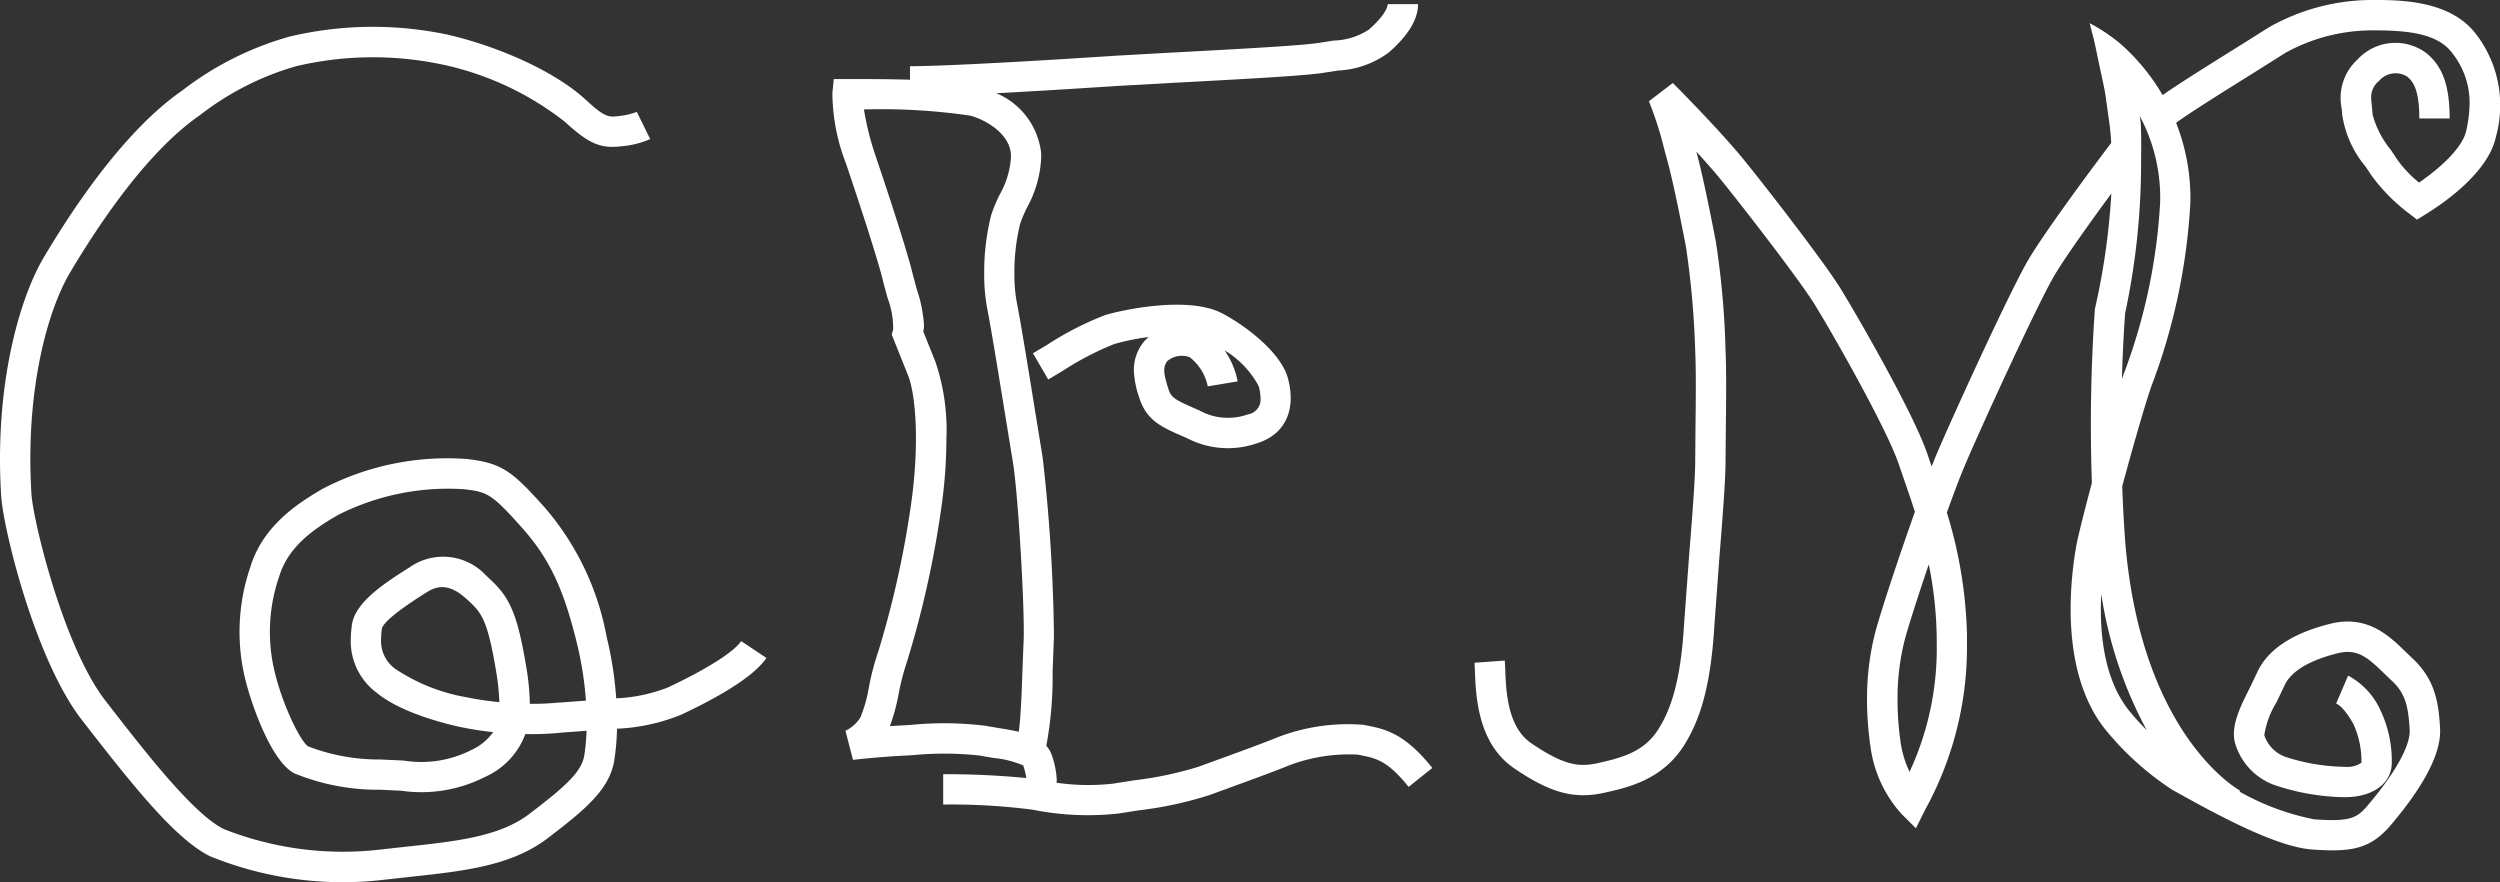 <svg xmlns="http://www.w3.org/2000/svg" xmlns:xlink="http://www.w3.org/1999/xlink" width="170.058" height="60" viewBox="0 0 170.058 60">
  <rect x="0" y="0" width="170.058" height="60" fill="#333333" stroke="none"/>
  <defs>
    <clipPath id="clip-path">
      <rect id="Rectangle_15773" data-name="Rectangle 15773" width="170.058" height="60" fill="#fff"/>
    </clipPath>
  </defs>
  <g id="Group_286" data-name="Group 286" clip-path="url(#clip-path)">
    <path id="Path_53" data-name="Path 53" d="M45.453,48.693a11.034,11.034,0,0,1-3.536.747,25.276,25.276,0,0,0-.651-4.184,18.614,18.614,0,0,0-4.238-8.827c-2.2-2.454-2.892-3-5.283-3.27a18.331,18.331,0,0,0-9.758,2.006c-2,1.148-4.163,2.688-4.979,5.408a13.582,13.582,0,0,0-.394,7.275c.391,1.76,1.8,5.89,3.423,6.7a14.96,14.96,0,0,0,5.841,1.109l1.418.068a9.535,9.535,0,0,0,5.691-.936,5.158,5.158,0,0,0,2.75-2.921,19.487,19.487,0,0,0,2.514-.1l1.648-.122a13.722,13.722,0,0,1-.154,1.679c-.186,1.116-1.254,2.086-3.735,3.977-2.033,1.549-4.972,1.864-8.376,2.229l-1.751.194a22.033,22.033,0,0,1-10.677-1.4c-2.086-1.043-5.38-5.3-8.027-8.715C4.3,45.9,2.25,37.313,2.14,35.553,1.7,28.448,3.268,23.008,4.749,20.507c2.112-3.563,5.358-8.316,8.832-10.723a19.385,19.385,0,0,1,6.56-3.343,22.8,22.8,0,0,1,9.878-.129,20.387,20.387,0,0,1,8.418,3.919c1.744,1.609,2.517,1.822,3.955,1.642a5.935,5.935,0,0,0,1.835-.476l-.909-1.853a4.385,4.385,0,0,1-1.182.281c-.741.093-.965.121-2.3-1.111-1.953-1.8-5.622-3.535-9.345-4.411a24.526,24.526,0,0,0-10.786.121,21.345,21.345,0,0,0-7.3,3.664c-3.78,2.619-7.215,7.627-9.432,11.367C1.343,22.207-.394,28.109.08,35.681c.138,2.2,2.3,11.107,5.468,15.2,3.647,4.711,6.409,8.135,8.736,9.3a23.962,23.962,0,0,0,11.84,1.6l1.731-.192c3.711-.4,6.916-.742,9.407-2.639,2.595-1.977,4.194-3.319,4.521-5.28a16.239,16.239,0,0,0,.188-2.164,13.081,13.081,0,0,0,4.362-.951c3.115-1.466,5.066-2.765,5.8-3.863l-1.717-1.145c-.491.737-2.345,1.91-4.959,3.141m-7.431,1.034a16.813,16.813,0,0,1-1.985.091,16.514,16.514,0,0,0-.261-2.612c-.657-3.942-1.264-4.8-2.7-6.1a3.972,3.972,0,0,0-5.178-.6l-.087.056c-1.653,1.051-3.71,2.36-3.887,3.954a8.82,8.82,0,0,0-.069,1,4.362,4.362,0,0,0,1.742,3.533c1.68,1.4,4.786,2.147,5.7,2.342a22.452,22.452,0,0,0,2.245.353,3.709,3.709,0,0,1-1.506,1.227,7.5,7.5,0,0,1-4.586.706L25.878,53.6a13.384,13.384,0,0,1-4.918-.892c-.509-.316-1.791-2.876-2.33-5.305a11.514,11.514,0,0,1,.356-6.235c.606-2.02,2.294-3.217,4.028-4.211a16.591,16.591,0,0,1,8.5-1.745c1.625.18,1.912.291,3.973,2.6,1.874,2.095,2.86,4.171,3.769,7.935a23.1,23.1,0,0,1,.6,3.849l-1.834.137M33.969,49.7a21.114,21.114,0,0,1-2.246-.335,12.62,12.62,0,0,1-4.809-1.91,2.333,2.333,0,0,1-.994-1.968,6.814,6.814,0,0,1,.052-.753c.067-.611,2.232-1.988,2.943-2.441L29,42.241c.651-.415,1.48-.691,2.689.4,1.024.922,1.449,1.3,2.049,4.906a15.022,15.022,0,0,1,.228,2.159" transform="translate(0 -1.937)" fill="#fff"/>
    <path id="Path_54" data-name="Path 54" d="M153.034,49.636l-.161-.032a13.282,13.282,0,0,0-5.909.87c-1.013.415-2.483.947-3.9,1.463l-1.44.524a24.468,24.468,0,0,1-4.4.924l-1.386.22a15.157,15.157,0,0,1-3.849-.062c0-.062.013-.127.013-.187a5.688,5.688,0,0,0-.329-1.661,1.79,1.79,0,0,0-.381-.662,25.468,25.468,0,0,0,.428-5.045l.07-1.818c.013-.227.019-.523.019-.875a118.111,118.111,0,0,0-.763-11.861l-.448-2.756c-.462-2.863-1.038-6.429-1.309-7.784a10.344,10.344,0,0,1-.167-1.976,13.609,13.609,0,0,1,.393-3.4,8.429,8.429,0,0,1,.463-1.093A7.764,7.764,0,0,0,130.945,11q0-.177-.012-.359a5.016,5.016,0,0,0-3.037-4c3.956-.209,8.141-.49,8.207-.495l3.721-.207c5.035-.266,9.292-.5,10.4-.7l.9-.14A6.28,6.28,0,0,0,154.6,3.859c1.313-1.149,1.979-2.252,1.979-3.278h-2.064c0,.281-.334.9-1.274,1.725a4.582,4.582,0,0,1-2.408.754l-.972.151c-1.074.192-6.533.481-10.148.671l-3.752.21c-2.2.15-11.012.711-13.94.711v.919c-1.472-.045-2.951-.045-4.019-.044h-1.167l-.094.929a13.4,13.4,0,0,0,.92,4.8c.027.08,2.114,6.225,2.541,8.08l.29,1.075a5.858,5.858,0,0,1,.384,2.149l-.1.345,1.081,2.7c.509,1.186.819,4.313.3,8.375a66,66,0,0,1-2.287,10.464,17.53,17.53,0,0,0-.643,2.438,9.307,9.307,0,0,1-.589,2.084,2.431,2.431,0,0,1-1.009.89l.514,1.979c.016,0,1.585-.185,3.311-.276l.721-.04a22.343,22.343,0,0,1,4.558.021l.971.167a6.616,6.616,0,0,1,2.019.51,5.266,5.266,0,0,1,.21.857,56.155,56.155,0,0,0-5.656-.262v2.064a42.869,42.869,0,0,1,6.115.355,19.007,19.007,0,0,0,5.837.252l1.3-.205a25.876,25.876,0,0,0,4.805-1.028l1.434-.522c1.44-.523,2.929-1.063,3.98-1.493a11.465,11.465,0,0,1,4.723-.756l.167.033c1.078.212,1.856.365,3.3,2.164l1.612-1.289c-1.91-2.388-3.231-2.649-4.509-2.9m-23.3-5.583-.073,1.869c-.041,1.258-.106,3.214-.252,4.154-.452-.107-.925-.185-1.382-.258l-.888-.151a22.911,22.911,0,0,0-5.08-.058l-.711.039c-.24.013-.474.027-.7.042a13.824,13.824,0,0,0,.6-2.227,16.307,16.307,0,0,1,.557-2.146,67.335,67.335,0,0,0,2.4-10.927,33.593,33.593,0,0,0,.285-4.238,14.5,14.5,0,0,0-.735-5.211l-.838-2.093a3.136,3.136,0,0,0,.051-.379,9.428,9.428,0,0,0-.49-2.485l-.262-.967c-.452-1.955-2.505-8.006-2.593-8.262a19.18,19.18,0,0,1-.743-3.014,41.761,41.761,0,0,1,7.249.425c1.053.29,2.653,1.225,2.746,2.614.005.073.007.145.007.217a5.943,5.943,0,0,1-.766,2.535,9.82,9.82,0,0,0-.576,1.387,15.718,15.718,0,0,0-.479,4,12.377,12.377,0,0,0,.206,2.374c.263,1.318.86,5.012,1.3,7.709l.45,2.766c.319,1.915.736,8.677.736,11.487,0,.32-.005.589-.017.793" transform="translate(-60.119 -0.299)" fill="#fff"/>
    <path id="Path_55" data-name="Path 55" d="M152.308,45.409a3.021,3.021,0,0,0-.565,1.778,6.3,6.3,0,0,0,.367,1.873c.49,1.552,1.52,2,2.944,2.623l.314.137a6.012,6.012,0,0,0,4.719.355c1.928-.587,2.726-2.249,2.133-4.445-.436-1.621-2.612-3.415-4.45-4.395-2.332-1.244-6.968-.209-7.991.114a21.194,21.194,0,0,0-3.971,2.042l-.929.552,1.04,1.783.95-.565a20.441,20.441,0,0,1,3.532-1.845,15.654,15.654,0,0,1,2.353-.48,2.535,2.535,0,0,0-.447.472m1.7,1.175a1.538,1.538,0,0,1,1.534-.275,3.352,3.352,0,0,1,1.229,1.985l2.035-.339a5.493,5.493,0,0,0-.891-2.11,6.315,6.315,0,0,1,2.316,2.423,3.238,3.238,0,0,1,.13.834,1.02,1.02,0,0,1-.872,1.1,4.009,4.009,0,0,1-3.286-.27l-.319-.14c-1.375-.6-1.61-.74-1.8-1.352-.363-1.151-.337-1.473-.072-1.855" transform="translate(-74.615 -22.011)" fill="#fff"/>
    <path id="Path_56" data-name="Path 56" d="M274.9,2.26C273.125,0,269.729,0,267.9,0a14.3,14.3,0,0,0-7.034,1.855l-2.2,1.383c-1.776,1.109-3.927,2.452-5.039,3.23a14.15,14.15,0,0,0-2.88-3.5,12.288,12.288,0,0,0-2.082-1.392c.322,1.245.322,1.241.531,2.252.2.985.5,2.267.548,2.674.014.129.312,2.17.314,2.293q.047.462.074.93c-.536.691-4.4,5.845-5.638,7.948s-5.164,10.679-6.254,13.257c-.094.222-.2.5-.323.8-.092-.267-.281-.819-.281-.819-.936-2.806-4.93-9.69-5.919-11.287-1.252-2.022-5.95-8.04-6.967-9.228-1.818-2.126-4.332-4.644-4.439-4.75l-1.626,1.242a24.2,24.2,0,0,1,1.065,3.349l.151.544c.438,1.58.978,4.341,1.269,5.825l.037.2a59.619,59.619,0,0,1,.627,7.073c.064,1.4.039,3.509.017,5.369l-.018,2.183c0,1.155-.208,3.775-.41,6.309l-.339,4.606c-.2,3.428-.717,5.585-1.724,7.211-.953,1.538-2.373,1.959-4.132,2.35-1.309.291-2.322.163-4.544-1.347-1.626-1.106-1.718-3.554-1.773-5.017l-.029-.608-2.059.147.024.538c.065,1.731.187,4.954,2.676,6.647,2.473,1.682,4.084,2.115,6.152,1.655,1.574-.35,3.954-.878,5.438-3.279,1.2-1.937,1.806-4.382,2.03-8.175l.337-4.564c.214-2.693.416-5.236.416-6.473l.019-2.16c.011-.973.023-2.014.023-2.993,0-.92-.011-1.786-.043-2.493a57.573,57.573,0,0,0-.662-7.375l-.038-.195c-.312-1.593-.83-4.238-1.285-5.9.437.478.874.966,1.272,1.429.964,1.128,5.6,7.065,6.78,8.973,1.359,2.2,4.943,8.536,5.715,10.853l.363,1.056c.233.667.487,1.4.737,2.193-1.089,3.061-2.325,6.777-2.714,8.267a18.109,18.109,0,0,0-.542,4.525,21.839,21.839,0,0,0,.239,3.2,8.488,8.488,0,0,0,2.073,4.519l1.013,1.013.639-1.281a22.958,22.958,0,0,0,2.835-11.335c0-.194,0-.39,0-.591a30.567,30.567,0,0,0-1.369-8.269c.463-1.281.888-2.41,1.193-3.132,1.1-2.6,4.976-11.058,6.131-13.011.726-1.229,2.511-3.718,3.865-5.558a47.212,47.212,0,0,1-1.1,7.771l-.018.077-.006.08a113.972,113.972,0,0,0-.2,11.757c-.525,1.968-.956,3.69-1.064,4.306-.428,2.42-1.1,8.468,1.886,12.348a19.874,19.874,0,0,0,4.644,4.22l.572.316c3.164,1.762,6.7,3.585,8.944,3.745,2.625.187,3.95,0,5.365-1.676,2.3-2.714,3.42-4.913,3.339-6.535-.1-2.03-.449-3.472-1.926-4.835l-.449-.43c-1.089-1.058-2.578-2.507-5.1-1.877-2.641.66-4.329,1.807-5.014,3.409l-.488,1.017c-.629,1.253-1.279,2.549-.967,3.7a4.331,4.331,0,0,0,2.633,2.826,15.405,15.405,0,0,0,4.836.843c1.908,0,3.19-.942,3.19-2.345a8.047,8.047,0,0,0-.787-3.6,4.976,4.976,0,0,0-2.184-2.324l-.814,1.9c.2.084.612.381,1.194,1.429a6.169,6.169,0,0,1,.528,2.595,1.735,1.735,0,0,1-1.126.281,13.7,13.7,0,0,1-3.983-.658,2.352,2.352,0,0,1-1.5-1.489,5.841,5.841,0,0,1,.821-2.227l.54-1.13c.413-.964,1.664-1.732,3.618-2.22,1.34-.335,2.037.266,3.159,1.355l.487.467c.889.821,1.173,1.588,1.265,3.422.024.49-.2,1.969-2.853,5.1-.731.863-1.174,1.127-3.642.951a17.089,17.089,0,0,1-5.075-1.881l.036-.069c-.065-.035-6.651-3.659-7.8-16.719,0-.033-.134-1.553-.22-3.984.785-2.923,1.756-6.286,2.117-7.165a41.441,41.441,0,0,0,2.516-12.1,13.89,13.89,0,0,0-.969-5.461c.886-.658,3.377-2.214,5.217-3.363l2.225-1.4A12.241,12.241,0,0,1,267.9,2.066c2.039,0,4.305.113,5.368,1.468a5.44,5.44,0,0,1,1.243,3.484,8.888,8.888,0,0,1-.228,1.868c-.251,1.17-1.775,2.552-3.214,3.535a8.361,8.361,0,0,1-1.455-1.527l-.465-.7a6.371,6.371,0,0,1-1.237-2.4l-.055-.658a4.69,4.69,0,0,1-.045-.529,1.43,1.43,0,0,1,.535-1.1,1.484,1.484,0,0,1,1.91-.3c.432.345.832.931.832,2.853h2.064c0-2.229-.481-3.563-1.607-4.464a3.512,3.512,0,0,0-4.659.451,3.544,3.544,0,0,0-1.08,3.331l.04.44a7.125,7.125,0,0,0,1.6,3.532l.428.641a12.4,12.4,0,0,0,2.495,2.517l.565.432.6-.373c1.26-.776,4.247-2.843,4.765-5.259A7.948,7.948,0,0,0,274.9,2.26M236.415,52.507a7.042,7.042,0,0,1-.607-2,19.818,19.818,0,0,1-.212-2.887,16.185,16.185,0,0,1,.471-4.019c.246-.945.91-3.012,1.654-5.208a26.221,26.221,0,0,1,.536,4.778q.005.287.005.564a19.9,19.9,0,0,1-1.848,8.769m16.13-2.844a15.7,15.7,0,0,1-1.272-1.413c-1.688-2.193-1.945-5.362-1.818-7.844a28.448,28.448,0,0,0,3.09,9.257M251.1,25.127c-.066.161-.148.385-.241.66.039-1.427.108-2.926.217-4.467a48.791,48.791,0,0,0,1.084-9.725c0-1,.034-1.916-.013-3.036a3.763,3.763,0,0,0-.08-.679,11.79,11.79,0,0,1,1.393,5.892A38.97,38.97,0,0,1,251.1,25.127" transform="translate(-106.52 -0.001)" fill="#fff"/>
  </g>
</svg>
